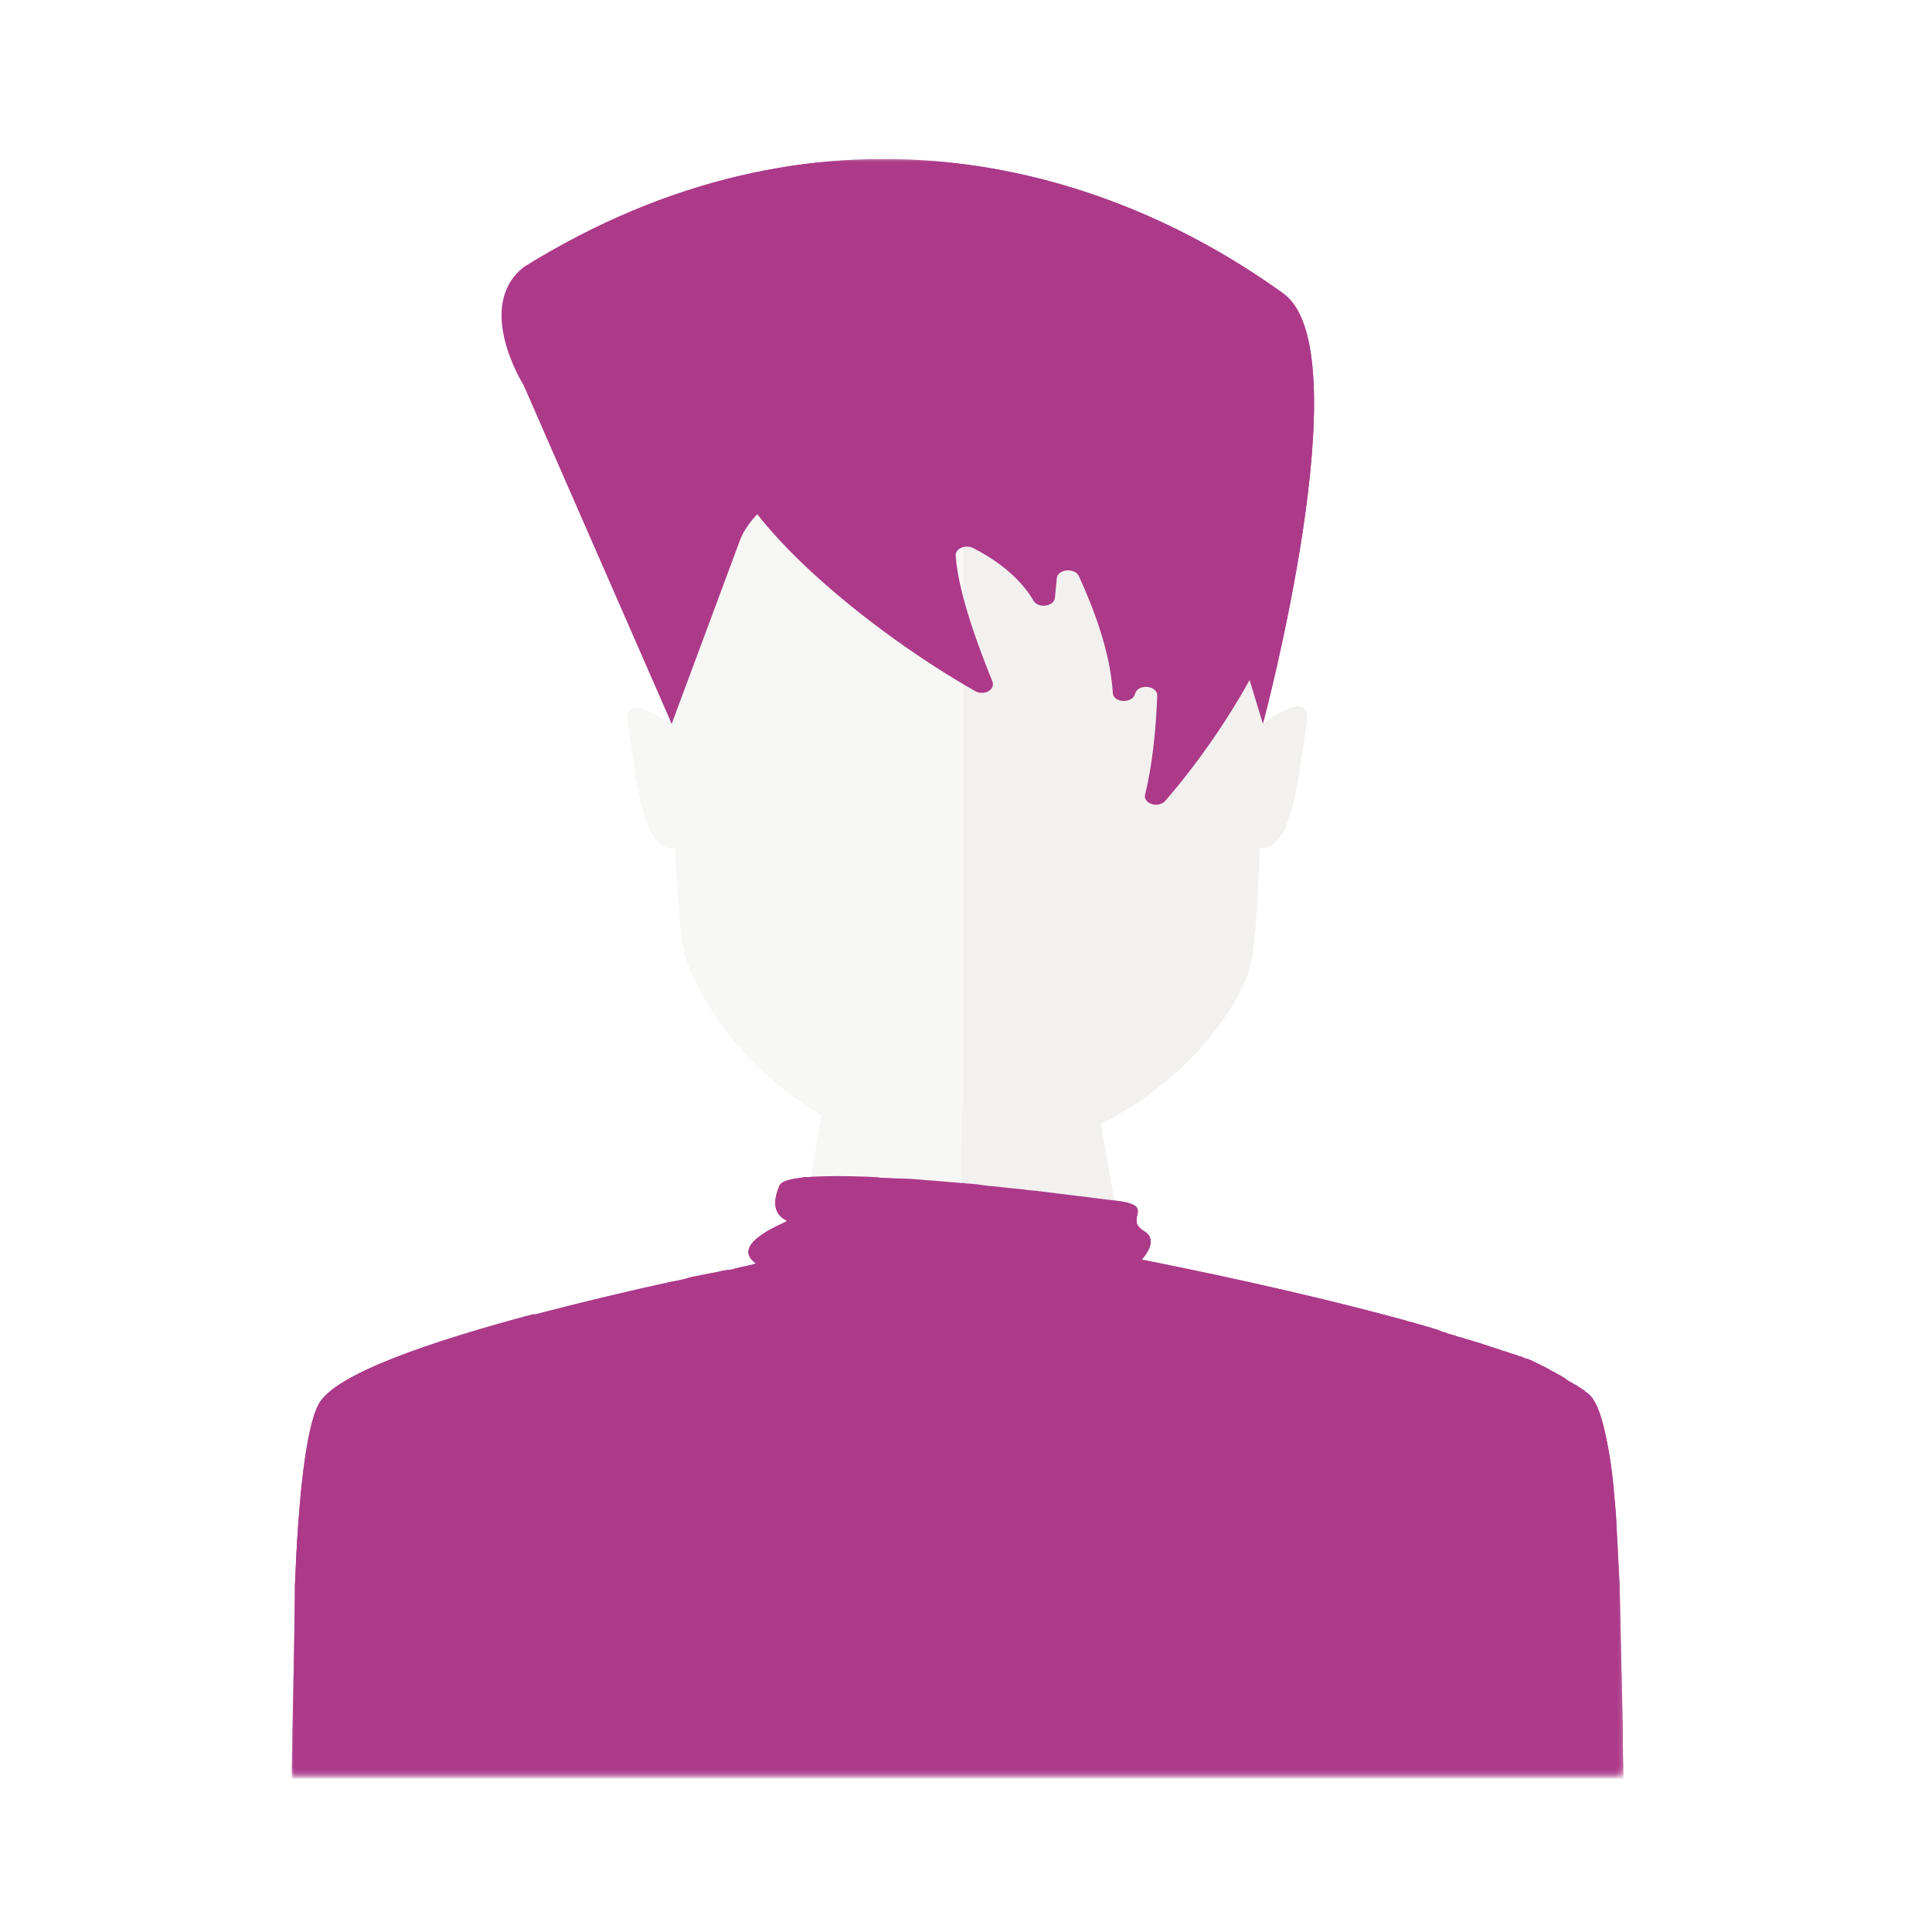 <?xml version="1.0" encoding="utf-8"?>
<!-- Generator: Adobe Illustrator 24.1.0, SVG Export Plug-In . SVG Version: 6.00 Build 0)  -->
<svg version="1.1" id="Capa_1" xmlns="http://www.w3.org/2000/svg" xmlns:xlink="http://www.w3.org/1999/xlink" x="0px" y="0px"
	 viewBox="0 0 300 300" style="enable-background:new 0 0 300 300;" xml:space="preserve">
<style type="text/css">
	.st0{filter:url(#Adobe_OpacityMaskFilter);}
	.st1{fill:#FFFFFF;}
	.st2{mask:url(#SVGID_2_);}
	.st3{fill:#F7F7F6;}
	.st4{fill:#AC3A89;}
	.st5{fill:#F6E5D4;}
	.st6{fill:#F2F1F0;}
	.st7{display:none;}
	.st8{display:inline;fill:#807466;}
	.st9{filter:url(#Adobe_OpacityMaskFilter_1_);}
	.st10{mask:url(#SVGID_4_);}
</style>
<defs>
	<filter id="Adobe_OpacityMaskFilter" filterUnits="userSpaceOnUse" x="45.3" y="24.8" width="206.8" height="268.5">
		<feColorMatrix  type="matrix" values="1 0 0 0 0  0 1 0 0 0  0 0 1 0 0  0 0 0 1 0"/>
	</filter>
</defs>
<mask maskUnits="userSpaceOnUse" x="45.3" y="24.8" width="206.8" height="268.5" id="SVGID_2_">
	<g class="st0">
		<rect x="24.6" y="6" class="st1" width="250.8" height="269.5"/>
	</g>
</mask>
<g class="st2">
	<g>
		<polygon class="st3" points="128.7,166 123.5,198 175.1,198 169.4,166 		"/>
		<path class="st3" d="M103.8,69.2c0,0-0.1,71.3,2.7,79.6c2.7,8.2,15.2,28.8,43.6,31.2c27.5-2.2,41.1-21.2,43.9-29.3
			c2.8-8.3,2.4-81.5,2.4-81.5C176.5,44.5,123.5,44.5,103.8,69.2z"/>
		<path class="st4" d="M195.8,69.2L195.8,69.2C195.8,69.2,195.8,69.2,195.8,69.2z"/>
		<path class="st4" d="M195.8,69.2L195.8,69.2C195.8,69.2,195.8,69.2,195.8,69.2z"/>
		<path class="st3" d="M104.2,112.6c0,0-7.8-6.1-6.7,0c1.1,6.1,1.9,19.9,7.3,19.1L104.2,112.6z"/>
		<path class="st5" d="M196,112.5c0,0,7.9-6.1,6.8-0.1c-1.1,6.1-1.9,19.9-7.3,19.1L196,112.5z"/>
		<path class="st6" d="M196,112.5L196,112.5c0.3-21.2,0.2-43.2,0.2-43.2c-9.9-12.4-28.3-18.6-46.6-18.5v120.9l-0.2,0l-0.1,27.7
			l25.8-1.3l-4.2-23.6c13.7-6.8,21.1-17.9,23-23.7c0.8-2.3,1.3-9.7,1.7-19.2c5.4,0.8,6.1-13,7.3-19.1
			C203.9,106.3,196,112.5,196,112.5z"/>
	</g>
	<path class="st4" d="M114.9,83.9c1.1-2.9,4.3-6.2,7.3-7.1c8.7-2.5,28.2-5.8,58.2,0.6c3,0.6,6.2,3.6,7.1,6.6l8.6,28.4
		c0,0,15.5-57.9,3.2-66.8c-28.9-20.9-72.6-32.3-118-4.1c0,0,34.8-2.7,19.9,9.1c-7.7,6.1-14.6,8.2-14.6,8.2l17.7,53.7L114.9,83.9z"/>
	<path class="st4" d="M252.1,277.2c0-2.3-0.1-4.6-0.1-6.9c0-0.6,0-1.2,0-1.7c-0.2-8.7-0.4-17.1-0.5-22.4c-0.2-4-0.4-7.8-0.6-11.4
		c-0.1-0.7-0.1-1.4-0.2-2.1c-0.2-2.7-0.5-5.2-0.9-7.4c-0.2-1.1-0.4-2.1-0.6-3c-0.4-1.8-0.9-3.3-1.4-4.3c0-0.1-0.1-0.1-0.1-0.2
		c-0.1-0.1-0.1-0.2-0.2-0.3c0-0.1-0.1-0.1-0.1-0.2c-0.1-0.1-0.1-0.2-0.2-0.3c-0.1-0.1-0.1-0.1-0.2-0.2c-0.1-0.1-0.1-0.2-0.2-0.2
		c-0.1-0.1-0.1-0.1-0.2-0.2c-0.1-0.1-0.2-0.2-0.3-0.2c-0.1-0.1-0.2-0.1-0.2-0.2c-0.1-0.1-0.2-0.2-0.3-0.2c-0.1-0.1-0.2-0.1-0.3-0.2
		c-0.1-0.1-0.2-0.2-0.3-0.2c-0.1-0.1-0.2-0.1-0.3-0.2c-0.1-0.1-0.2-0.2-0.4-0.2c-0.1-0.1-0.2-0.1-0.3-0.2c-0.1-0.1-0.3-0.2-0.4-0.2
		c-0.1-0.1-0.2-0.1-0.3-0.2c-0.1-0.1-0.3-0.2-0.4-0.3c-0.1-0.1-0.2-0.1-0.3-0.2c-0.2-0.1-0.3-0.2-0.5-0.3c-0.1-0.1-0.2-0.1-0.4-0.2
		c-0.2-0.1-0.3-0.2-0.5-0.3c-0.1-0.1-0.3-0.1-0.4-0.2c-0.2-0.1-0.4-0.2-0.5-0.3c-0.1-0.1-0.3-0.1-0.4-0.2c-0.2-0.1-0.4-0.2-0.6-0.3
		c-0.1-0.1-0.3-0.1-0.4-0.2c-0.2-0.1-0.4-0.2-0.6-0.3c-0.1-0.1-0.3-0.1-0.4-0.2c-0.2-0.1-0.4-0.2-0.7-0.3c-0.1-0.1-0.2-0.1-0.4-0.1
		c-0.2-0.1-0.5-0.2-0.7-0.3c-0.1-0.1-0.3-0.1-0.4-0.1c-0.2-0.1-0.5-0.2-0.8-0.3c-0.1,0-0.2-0.1-0.4-0.1c-0.3-0.1-0.5-0.2-0.8-0.3
		c-0.1,0-0.2-0.1-0.4-0.1c-0.3-0.1-0.6-0.2-0.8-0.3c-0.1,0-0.3-0.1-0.4-0.1c-0.3-0.1-0.6-0.2-0.9-0.3c-0.1,0-0.2-0.1-0.3-0.1
		c-0.3-0.1-0.6-0.2-0.9-0.3c-0.1,0-0.2-0.1-0.3-0.1c-0.3-0.1-0.7-0.2-1-0.3c-0.1,0-0.2-0.1-0.3-0.1c-0.3-0.1-0.7-0.2-1.1-0.3
		c-0.1,0-0.2-0.1-0.2-0.1c-0.4-0.1-0.7-0.2-1.1-0.3c-0.1,0-0.2-0.1-0.2-0.1c-0.4-0.1-0.8-0.2-1.1-0.3c-0.1,0-0.2,0-0.2-0.1
		c-0.4-0.1-0.8-0.2-1.2-0.4c-0.1,0-0.1,0-0.2-0.1c-0.4-0.1-0.8-0.2-1.3-0.4c0,0-0.1,0-0.1,0c-0.4-0.1-0.9-0.3-1.3-0.4
		c0,0-0.1,0-0.1,0c-0.4-0.1-0.9-0.3-1.3-0.4c0,0-0.1,0-0.1,0c-0.5-0.1-0.9-0.3-1.4-0.4c0,0,0,0,0,0c-16.1-4.4-33.8-8-40.4-9.3
		c1.2-1.4,2.2-3.3,0.4-4.4c-0.8-0.5-1.1-0.9-1.2-1.4c0-0.2,0-0.5,0-0.7c0.2-1.1,0.9-2.1-2.8-2.6c0,0-5.5-0.7-12.9-1.6
		c-0.4,0-0.7-0.1-1.1-0.1c-1.4-0.2-3-0.3-4.5-0.5c-1.2-0.1-2.3-0.2-3.5-0.4c-0.7-0.1-1.5-0.1-2.2-0.2c-0.1,0-0.1,0-0.2,0
		c-1.2-0.1-2.4-0.2-3.6-0.3c-0.8-0.1-1.6-0.1-2.4-0.2c-1.2-0.1-2.4-0.2-3.6-0.2c-0.8,0-1.5-0.1-2.3-0.1c-0.4,0-0.8,0-1.1-0.1
		c-0.7,0-1.5-0.1-2.2-0.1c-2.8-0.1-5.4-0.1-7.5,0c-0.5,0-1,0.1-1.5,0.1c-0.2,0-0.5,0-0.7,0.1c-1.9,0.2-3.2,0.6-3.4,1.3
		c-1.9,4.5,1.2,5.2,1.2,5.4c0,0.2-9.2,3.5-4.8,6.6c-0.1,0-0.2,0-0.3,0.1c-0.4,0.1-0.8,0.2-1.3,0.3c-0.3,0.1-0.6,0.1-0.9,0.2
		c-0.3,0.1-0.5,0.1-0.8,0.2c-0.4,0.1-0.7,0.2-1.1,0.2c-0.2,0-0.4,0.1-0.7,0.1c-0.4,0.1-0.8,0.2-1.3,0.3c-0.2,0-0.4,0.1-0.6,0.1
		c-0.5,0.1-1,0.2-1.5,0.3c-0.2,0-0.3,0.1-0.5,0.1c-0.6,0.1-1.1,0.2-1.7,0.4c-0.1,0-0.2,0-0.3,0.1c-0.6,0.1-1.3,0.3-2,0.4
		c0,0,0,0,0,0c-6.5,1.4-14,3.2-21.3,5.1h-0.4c-15.7,4.2-30.6,9.2-33.2,13.9c-2.1,3.9-3.2,15.4-3.7,28.1c0,9.2-0.8,34-0.6,47.1h104
		h102.7C252.1,290.4,252.1,280.5,252.1,277.2z"/>
	<g class="st7">
		<path class="st8" d="M149.4,186.7c-0.1,0-0.1,0-0.2,0c-1.2-0.1-2.4-0.2-3.6-0.3c-0.8-0.1-1.6-0.1-2.4-0.2
			c-1.2-0.1-2.4-0.2-3.6-0.2c-0.8,0-1.5-0.1-2.3-0.1c-0.4,0-0.8,0-1.1-0.1c-0.7,0-1.5-0.1-2.2-0.1c-2.8-0.1-5.4-0.1-7.5,0
			c-0.5,0-1,0.1-1.5,0.1c-0.2,0-0.5,0-0.7,0.1c-1.9,0.2-3.2,0.6-3.4,1.3c-1.9,4.5,1.2,5.2,1.2,5.4c0,0.2-9.2,3.5-4.8,6.6
			c-0.1,0-0.2,0-0.3,0.1c-0.4,0.1-0.8,0.2-1.3,0.3c-0.3,0.1-0.6,0.1-0.9,0.2c-0.3,0.1-0.5,0.1-0.8,0.2c-0.4,0.1-0.7,0.2-1.1,0.2
			c-0.2,0-0.4,0.1-0.7,0.1c-0.4,0.1-0.8,0.2-1.3,0.3c-0.2,0-0.4,0.1-0.6,0.1c-0.5,0.1-1,0.2-1.5,0.3c-0.2,0-0.3,0.1-0.5,0.1
			c-0.6,0.1-1.1,0.2-1.7,0.4c-0.1,0-0.2,0-0.3,0.1c-0.6,0.1-1.3,0.3-2,0.4c0,0,0,0,0,0c-6.5,1.4-14,3.2-21.3,5.1h-0.4
			c-15.7,4.2-30.6,9.2-33.2,13.9c-2.1,3.9-3.2,15.4-3.7,28.1c0,9.2-0.8,27.2-0.6,40.4h104L149.4,186.7L149.4,186.7z"/>
		<path class="st8" d="M252.1,289.4c0-2.9,0-6,0-9.3c0-2.3-0.1-4.6-0.1-6.9c0-0.6,0-1.2,0-1.7c-0.2-8.7-0.4-17.1-0.5-22.4
			c-0.2-4-0.4-7.8-0.6-11.4c-0.1-0.7-0.1-1.4-0.2-2.1c-0.2-2.7-0.5-5.2-0.9-7.4c-0.2-1.1-0.4-2.1-0.6-3c-0.4-1.8-0.9-3.3-1.4-4.3
			c0-0.1-0.1-0.1-0.1-0.2c-0.1-0.1-0.1-0.2-0.2-0.3c0-0.1-0.1-0.1-0.1-0.2c-0.1-0.1-0.1-0.2-0.2-0.3c-0.1-0.1-0.1-0.1-0.2-0.2
			c-0.1-0.1-0.1-0.2-0.2-0.2c-0.1-0.1-0.1-0.1-0.2-0.2c-0.1-0.1-0.2-0.2-0.3-0.2c-0.1-0.1-0.2-0.1-0.2-0.2c-0.1-0.1-0.2-0.2-0.3-0.2
			c-0.1-0.1-0.2-0.1-0.3-0.2c-0.1-0.1-0.2-0.2-0.3-0.2c-0.1-0.1-0.2-0.1-0.3-0.2c-0.1-0.1-0.2-0.2-0.4-0.2c-0.1-0.1-0.2-0.1-0.3-0.2
			c-0.1-0.1-0.3-0.2-0.4-0.2c-0.1-0.1-0.2-0.1-0.3-0.2c-0.1-0.1-0.3-0.2-0.4-0.3c-0.1-0.1-0.2-0.1-0.3-0.2c-0.2-0.1-0.3-0.2-0.5-0.3
			c-0.1-0.1-0.2-0.1-0.4-0.2c-0.2-0.1-0.3-0.2-0.5-0.3c-0.1-0.1-0.3-0.1-0.4-0.2c-0.2-0.1-0.4-0.2-0.5-0.3c-0.1-0.1-0.3-0.1-0.4-0.2
			c-0.2-0.1-0.4-0.2-0.6-0.3c-0.1-0.1-0.3-0.1-0.4-0.2c-0.2-0.1-0.4-0.2-0.6-0.3c-0.1-0.1-0.3-0.1-0.4-0.2c-0.2-0.1-0.4-0.2-0.7-0.3
			c-0.1-0.1-0.2-0.1-0.4-0.1c-0.2-0.1-0.5-0.2-0.7-0.3c-0.1-0.1-0.3-0.1-0.4-0.1c-0.2-0.1-0.5-0.2-0.8-0.3c-0.1,0-0.2-0.1-0.4-0.1
			c-0.3-0.1-0.5-0.2-0.8-0.3c-0.1,0-0.2-0.1-0.4-0.1c-0.3-0.1-0.6-0.2-0.8-0.3c-0.1,0-0.3-0.1-0.4-0.1c-0.3-0.1-0.6-0.2-0.9-0.3
			c-0.1,0-0.2-0.1-0.3-0.1c-0.3-0.1-0.6-0.2-0.9-0.3c-0.1,0-0.2-0.1-0.3-0.1c-0.3-0.1-0.7-0.2-1-0.3c-0.1,0-0.2-0.1-0.3-0.1
			c-0.3-0.1-0.7-0.2-1.1-0.3c-0.1,0-0.2-0.1-0.2-0.1c-0.4-0.1-0.7-0.2-1.1-0.3c-0.1,0-0.2-0.1-0.2-0.1c-0.4-0.1-0.8-0.2-1.1-0.3
			c-0.1,0-0.2,0-0.2-0.1c-0.4-0.1-0.8-0.2-1.2-0.4c-0.1,0-0.1,0-0.2-0.1c-0.4-0.1-0.8-0.2-1.3-0.4c0,0-0.1,0-0.1,0
			c-0.4-0.1-0.9-0.3-1.3-0.4c0,0-0.1,0-0.1,0c-0.4-0.1-0.9-0.3-1.3-0.4c0,0-0.1,0-0.1,0c-0.5-0.1-0.9-0.3-1.4-0.4c0,0,0,0,0,0
			c-16.1-4.4-33.8-8-40.4-9.3c1.2-1.4,2.2-3.3,0.4-4.4c-0.8-0.5-1.1-0.9-1.2-1.4c0-0.2,0-0.5,0-0.7c0.2-1.1,0.9-2.1-2.8-2.6
			c0,0-5.5-0.7-12.9-1.6c-0.4,0-0.7-0.1-1.1-0.1c-1.4-0.2-3-0.3-4.5-0.5c-1.2-0.1-2.3-0.2-3.5-0.4c-0.7-0.1-1.5-0.1-2.2-0.2v102.7
			L252.1,289.4L252.1,289.4z"/>
	</g>
</g>
<defs>
	<filter id="Adobe_OpacityMaskFilter_1_" filterUnits="userSpaceOnUse" x="45.3" y="24.8" width="206.8" height="268.5">
		<feColorMatrix  type="matrix" values="1 0 0 0 0  0 1 0 0 0  0 0 1 0 0  0 0 0 1 0"/>
	</filter>
</defs>
<mask maskUnits="userSpaceOnUse" x="45.3" y="24.8" width="206.8" height="268.5" id="SVGID_4_">
	<g class="st9">
		<rect x="24.6" y="6" class="st1" width="250.8" height="269.5"/>
	</g>
</mask>
<g class="st10">
	<g>
		<polygon class="st3" points="128.7,166 123.5,198 175.1,198 169.4,166 		"/>
		<path class="st3" d="M103.8,69.2c0,0-0.1,71.3,2.7,79.6c2.7,8.2,15.2,28.8,43.6,31.2c27.5-2.2,41.1-21.2,43.9-29.3
			c2.8-8.3,2.4-81.5,2.4-81.5C176.5,44.5,123.5,44.5,103.8,69.2z"/>
		<path class="st4" d="M195.8,69.2L195.8,69.2C195.8,69.2,195.8,69.2,195.8,69.2z"/>
		<path class="st4" d="M195.8,69.2L195.8,69.2C195.8,69.2,195.8,69.2,195.8,69.2z"/>
		<path class="st3" d="M104.2,112.6c0,0-7.8-6.1-6.7,0c1.1,6.1,1.9,19.9,7.3,19.1L104.2,112.6z"/>
		<path class="st5" d="M196,112.5c0,0,7.9-6.1,6.8-0.1c-1.1,6.1-1.9,19.9-7.3,19.1L196,112.5z"/>
		<path class="st6" d="M196,112.5L196,112.5c0.3-21.2,0.2-43.2,0.2-43.2c-9.9-12.4-28.3-18.6-46.6-18.5v120.9l-0.2,0l-0.1,27.7
			l25.8-1.3l-4.2-23.6c13.7-6.8,21.1-17.9,23-23.7c0.8-2.3,1.3-9.7,1.7-19.2c5.4,0.8,6.1-13,7.3-19.1
			C203.9,106.3,196,112.5,196,112.5z"/>
	</g>
	<path class="st4" d="M114.9,83.9c1.1-2.9,4.3-6.2,7.3-7.1c8.7-2.5,28.2-5.8,58.2,0.6c3,0.6,6.2,3.6,7.1,6.6l8.6,28.4
		c0,0,15.5-57.9,3.2-66.8c-28.9-20.9-72.6-32.3-118-4.1c0,0,14.9-11.9,0,0c-7.7,6.1,0,18.3,0,18.3l23,52.6L114.9,83.9z"/>
	<path class="st4" d="M252.1,277.2c0-2.3-0.1-4.6-0.1-6.9c0-0.6,0-1.2,0-1.7c-0.2-8.7-0.4-17.1-0.5-22.4c-0.2-4-0.4-7.8-0.6-11.4
		c-0.1-0.7-0.1-1.4-0.2-2.1c-0.2-2.7-0.5-5.2-0.9-7.4c-0.2-1.1-0.4-2.1-0.6-3c-0.4-1.8-0.9-3.3-1.4-4.3c0-0.1-0.1-0.1-0.1-0.2
		c-0.1-0.1-0.1-0.2-0.2-0.3c0-0.1-0.1-0.1-0.1-0.2c-0.1-0.1-0.1-0.2-0.2-0.3c-0.1-0.1-0.1-0.1-0.2-0.2c-0.1-0.1-0.1-0.2-0.2-0.2
		c-0.1-0.1-0.1-0.1-0.2-0.2c-0.1-0.1-0.2-0.2-0.3-0.2c-0.1-0.1-0.2-0.1-0.2-0.2c-0.1-0.1-0.2-0.2-0.3-0.2c-0.1-0.1-0.2-0.1-0.3-0.2
		c-0.1-0.1-0.2-0.2-0.3-0.2c-0.1-0.1-0.2-0.1-0.3-0.2c-0.1-0.1-0.2-0.2-0.4-0.2c-0.1-0.1-0.2-0.1-0.3-0.2c-0.1-0.1-0.3-0.2-0.4-0.2
		c-0.1-0.1-0.2-0.1-0.3-0.2c-0.1-0.1-0.3-0.2-0.4-0.3c-0.1-0.1-0.2-0.1-0.3-0.2c-0.2-0.1-0.3-0.2-0.5-0.3c-0.1-0.1-0.2-0.1-0.4-0.2
		c-0.2-0.1-0.3-0.2-0.5-0.3c-0.1-0.1-0.3-0.1-0.4-0.2c-0.2-0.1-0.4-0.2-0.5-0.3c-0.1-0.1-0.3-0.1-0.4-0.2c-0.2-0.1-0.4-0.2-0.6-0.3
		c-0.1-0.1-0.3-0.1-0.4-0.2c-0.2-0.1-0.4-0.2-0.6-0.3c-0.1-0.1-0.3-0.1-0.4-0.2c-0.2-0.1-0.4-0.2-0.7-0.3c-0.1-0.1-0.2-0.1-0.4-0.1
		c-0.2-0.1-0.5-0.2-0.7-0.3c-0.1-0.1-0.3-0.1-0.4-0.1c-0.2-0.1-0.5-0.2-0.8-0.3c-0.1,0-0.2-0.1-0.4-0.1c-0.3-0.1-0.5-0.2-0.8-0.3
		c-0.1,0-0.2-0.1-0.4-0.1c-0.3-0.1-0.6-0.2-0.8-0.3c-0.1,0-0.3-0.1-0.4-0.1c-0.3-0.1-0.6-0.2-0.9-0.3c-0.1,0-0.2-0.1-0.3-0.1
		c-0.3-0.1-0.6-0.2-0.9-0.3c-0.1,0-0.2-0.1-0.3-0.1c-0.3-0.1-0.7-0.2-1-0.3c-0.1,0-0.2-0.1-0.3-0.1c-0.3-0.1-0.7-0.2-1.1-0.3
		c-0.1,0-0.2-0.1-0.2-0.1c-0.4-0.1-0.7-0.2-1.1-0.3c-0.1,0-0.2-0.1-0.2-0.1c-0.4-0.1-0.8-0.2-1.1-0.3c-0.1,0-0.2,0-0.2-0.1
		c-0.4-0.1-0.8-0.2-1.2-0.4c-0.1,0-0.1,0-0.2-0.1c-0.4-0.1-0.8-0.2-1.3-0.4c0,0-0.1,0-0.1,0c-0.4-0.1-0.9-0.3-1.3-0.4
		c0,0-0.1,0-0.1,0c-0.4-0.1-0.9-0.3-1.3-0.4c0,0-0.1,0-0.1,0c-0.5-0.1-0.9-0.3-1.4-0.4c0,0,0,0,0,0c-16.1-4.4-33.8-8-40.4-9.3
		c1.2-1.4,2.2-3.3,0.4-4.4c-0.8-0.5-1.1-0.9-1.2-1.4c0-0.2,0-0.5,0-0.7c0.2-1.1,0.9-2.1-2.8-2.6c0,0-5.5-0.7-12.9-1.6
		c-0.4,0-0.7-0.1-1.1-0.1c-1.4-0.2-3-0.3-4.5-0.5c-1.2-0.1-2.3-0.2-3.5-0.4c-0.7-0.1-1.5-0.1-2.2-0.2c-0.1,0-0.1,0-0.2,0
		c-1.2-0.1-2.4-0.2-3.6-0.3c-0.8-0.1-1.6-0.1-2.4-0.2c-1.2-0.1-2.4-0.2-3.6-0.2c-0.8,0-1.5-0.1-2.3-0.1c-0.4,0-0.8,0-1.1-0.1
		c-0.7,0-1.5-0.1-2.2-0.1c-2.8-0.1-5.4-0.1-7.5,0c-0.5,0-1,0.1-1.5,0.1c-0.2,0-0.5,0-0.7,0.1c-1.9,0.2-3.2,0.6-3.4,1.3
		c-1.9,4.5,1.2,5.2,1.2,5.4c0,0.2-9.2,3.5-4.8,6.6c-0.1,0-0.2,0-0.3,0.1c-0.4,0.1-0.8,0.2-1.3,0.3c-0.3,0.1-0.6,0.1-0.9,0.2
		c-0.3,0.1-0.5,0.1-0.8,0.2c-0.4,0.1-0.7,0.2-1.1,0.2c-0.2,0-0.4,0.1-0.7,0.1c-0.4,0.1-0.8,0.2-1.3,0.3c-0.2,0-0.4,0.1-0.6,0.1
		c-0.5,0.1-1,0.2-1.5,0.3c-0.2,0-0.3,0.1-0.5,0.1c-0.6,0.1-1.1,0.2-1.7,0.4c-0.1,0-0.2,0-0.3,0.1c-0.6,0.1-1.3,0.3-2,0.4
		c0,0,0,0,0,0c-6.5,1.4-14,3.2-21.3,5.1h-0.4c-15.7,4.2-30.6,9.2-33.2,13.9c-2.1,3.9-3.2,15.4-3.7,28.1c0,9.2-0.8,34-0.6,47.1h104
		h102.7C252.1,290.4,252.1,280.5,252.1,277.2z"/>
	<g class="st7">
		<path class="st8" d="M149.4,186.7c-0.1,0-0.1,0-0.2,0c-1.2-0.1-2.4-0.2-3.6-0.3c-0.8-0.1-1.6-0.1-2.4-0.2
			c-1.2-0.1-2.4-0.2-3.6-0.2c-0.8,0-1.5-0.1-2.3-0.1c-0.4,0-0.8,0-1.1-0.1c-0.7,0-1.5-0.1-2.2-0.1c-2.8-0.1-5.4-0.1-7.5,0
			c-0.5,0-1,0.1-1.5,0.1c-0.2,0-0.5,0-0.7,0.1c-1.9,0.2-3.2,0.6-3.4,1.3c-1.9,4.5,1.2,5.2,1.2,5.4c0,0.2-9.2,3.5-4.8,6.6
			c-0.1,0-0.2,0-0.3,0.1c-0.4,0.1-0.8,0.2-1.3,0.3c-0.3,0.1-0.6,0.1-0.9,0.2c-0.3,0.1-0.5,0.1-0.8,0.2c-0.4,0.1-0.7,0.2-1.1,0.2
			c-0.2,0-0.4,0.1-0.7,0.1c-0.4,0.1-0.8,0.2-1.3,0.3c-0.2,0-0.4,0.1-0.6,0.1c-0.5,0.1-1,0.2-1.5,0.3c-0.2,0-0.3,0.1-0.5,0.1
			c-0.6,0.1-1.1,0.2-1.7,0.4c-0.1,0-0.2,0-0.3,0.1c-0.6,0.1-1.3,0.3-2,0.4c0,0,0,0,0,0c-6.5,1.4-14,3.2-21.3,5.1h-0.4
			c-15.7,4.2-30.6,9.2-33.2,13.9c-2.1,3.9-3.2,15.4-3.7,28.1c0,9.2-0.8,27.2-0.6,40.4h104L149.4,186.7L149.4,186.7z"/>
		<path class="st8" d="M252.1,289.4c0-2.9,0-6,0-9.3c0-2.3-0.1-4.6-0.1-6.9c0-0.6,0-1.2,0-1.7c-0.2-8.7-0.4-17.1-0.5-22.4
			c-0.2-4-0.4-7.8-0.6-11.4c-0.1-0.7-0.1-1.4-0.2-2.1c-0.2-2.7-0.5-5.2-0.9-7.4c-0.2-1.1-0.4-2.1-0.6-3c-0.4-1.8-0.9-3.3-1.4-4.3
			c0-0.1-0.1-0.1-0.1-0.2c-0.1-0.1-0.1-0.2-0.2-0.3c0-0.1-0.1-0.1-0.1-0.2c-0.1-0.1-0.1-0.2-0.2-0.3c-0.1-0.1-0.1-0.1-0.2-0.2
			c-0.1-0.1-0.1-0.2-0.2-0.2c-0.1-0.1-0.1-0.1-0.2-0.2c-0.1-0.1-0.2-0.2-0.3-0.2c-0.1-0.1-0.2-0.1-0.2-0.2c-0.1-0.1-0.2-0.2-0.3-0.2
			c-0.1-0.1-0.2-0.1-0.3-0.2c-0.1-0.1-0.2-0.2-0.3-0.2c-0.1-0.1-0.2-0.1-0.3-0.2c-0.1-0.1-0.2-0.2-0.4-0.2c-0.1-0.1-0.2-0.1-0.3-0.2
			c-0.1-0.1-0.3-0.2-0.4-0.2c-0.1-0.1-0.2-0.1-0.3-0.2c-0.1-0.1-0.3-0.2-0.4-0.3c-0.1-0.1-0.2-0.1-0.3-0.2c-0.2-0.1-0.3-0.2-0.5-0.3
			c-0.1-0.1-0.2-0.1-0.4-0.2c-0.2-0.1-0.3-0.2-0.5-0.3c-0.1-0.1-0.3-0.1-0.4-0.2c-0.2-0.1-0.4-0.2-0.5-0.3c-0.1-0.1-0.3-0.1-0.4-0.2
			c-0.2-0.1-0.4-0.2-0.6-0.3c-0.1-0.1-0.3-0.1-0.4-0.2c-0.2-0.1-0.4-0.2-0.6-0.3c-0.1-0.1-0.3-0.1-0.4-0.2c-0.2-0.1-0.4-0.2-0.7-0.3
			c-0.1-0.1-0.2-0.1-0.4-0.1c-0.2-0.1-0.5-0.2-0.7-0.3c-0.1-0.1-0.3-0.1-0.4-0.1c-0.2-0.1-0.5-0.2-0.8-0.3c-0.1,0-0.2-0.1-0.4-0.1
			c-0.3-0.1-0.5-0.2-0.8-0.3c-0.1,0-0.2-0.1-0.4-0.1c-0.3-0.1-0.6-0.2-0.8-0.3c-0.1,0-0.3-0.1-0.4-0.1c-0.3-0.1-0.6-0.2-0.9-0.3
			c-0.1,0-0.2-0.1-0.3-0.1c-0.3-0.1-0.6-0.2-0.9-0.3c-0.1,0-0.2-0.1-0.3-0.1c-0.3-0.1-0.7-0.2-1-0.3c-0.1,0-0.2-0.1-0.3-0.1
			c-0.3-0.1-0.7-0.2-1.1-0.3c-0.1,0-0.2-0.1-0.2-0.1c-0.4-0.1-0.7-0.2-1.1-0.3c-0.1,0-0.2-0.1-0.2-0.1c-0.4-0.1-0.8-0.2-1.1-0.3
			c-0.1,0-0.2,0-0.2-0.1c-0.4-0.1-0.8-0.2-1.2-0.4c-0.1,0-0.1,0-0.2-0.1c-0.4-0.1-0.8-0.2-1.3-0.4c0,0-0.1,0-0.1,0
			c-0.4-0.1-0.9-0.3-1.3-0.4c0,0-0.1,0-0.1,0c-0.4-0.1-0.9-0.3-1.3-0.4c0,0-0.1,0-0.1,0c-0.5-0.1-0.9-0.3-1.4-0.4c0,0,0,0,0,0
			c-16.1-4.4-33.8-8-40.4-9.3c1.2-1.4,2.2-3.3,0.4-4.4c-0.8-0.5-1.1-0.9-1.2-1.4c0-0.2,0-0.5,0-0.7c0.2-1.1,0.9-2.1-2.8-2.6
			c0,0-5.5-0.7-12.9-1.6c-0.4,0-0.7-0.1-1.1-0.1c-1.4-0.2-3-0.3-4.5-0.5c-1.2-0.1-2.3-0.2-3.5-0.4c-0.7-0.1-1.5-0.1-2.2-0.2v102.7
			L252.1,289.4L252.1,289.4z"/>
	</g>
</g>
<path class="st4" d="M111.8,68.6c2,12.3,23.9,29.8,39.6,38.7c1.4,0.8,3.2-0.2,2.7-1.5c-2-4.9-5.3-13.6-5.7-19.5
	c-0.1-1.1,1.5-1.8,2.7-1.2c2.8,1.4,7,4.1,9.4,8.2c0.7,1.2,3.1,0.9,3.3-0.4c0.1-1,0.2-2,0.3-3.1c0.1-1.4,2.7-1.7,3.4-0.4
	c2.3,5,4.9,11.8,5.3,18.2c0.1,1.5,2.8,1.7,3.4,0.3c0-0.1,0.1-0.2,0.1-0.3c0.6-1.5,3.4-1.1,3.4,0.4c-0.2,5-0.7,10.6-1.9,15.4
	c-0.3,1.4,2.1,2.2,3.2,0.9c4.3-5,10.2-12.8,15.2-22.8c6.1-12.1,3.3-34.4-11.4-39.8c-0.8-0.3-1.1-0.9-0.9-1.5
	c0.9-2.3,2.6-7.8,1.5-13.7c-0.2-1.2-2.4-1.5-3.2-0.4c-3,4-8.8,10.3-16.5,11.3c-0.7,0.1-1.3-0.1-1.7-0.5c-1-1.1-3.1-3.5-5.4-7
	c-0.8-1.3-3.4-0.8-3.3,0.7c0.1,1.2,0.2,2.4,0.5,3.4c0.3,1.2-1.4,2-2.7,1.3c-2.4-1.3-5.2-3.1-6.7-5.3c-0.7-1-2.6-0.9-3.1,0.1
	c-0.4,0.7-0.7,1.4-0.7,2c-0.1,0.8-1.1,1.3-2.1,1.1C131.4,51.8,108.7,49.3,111.8,68.6z"/>
</svg>

